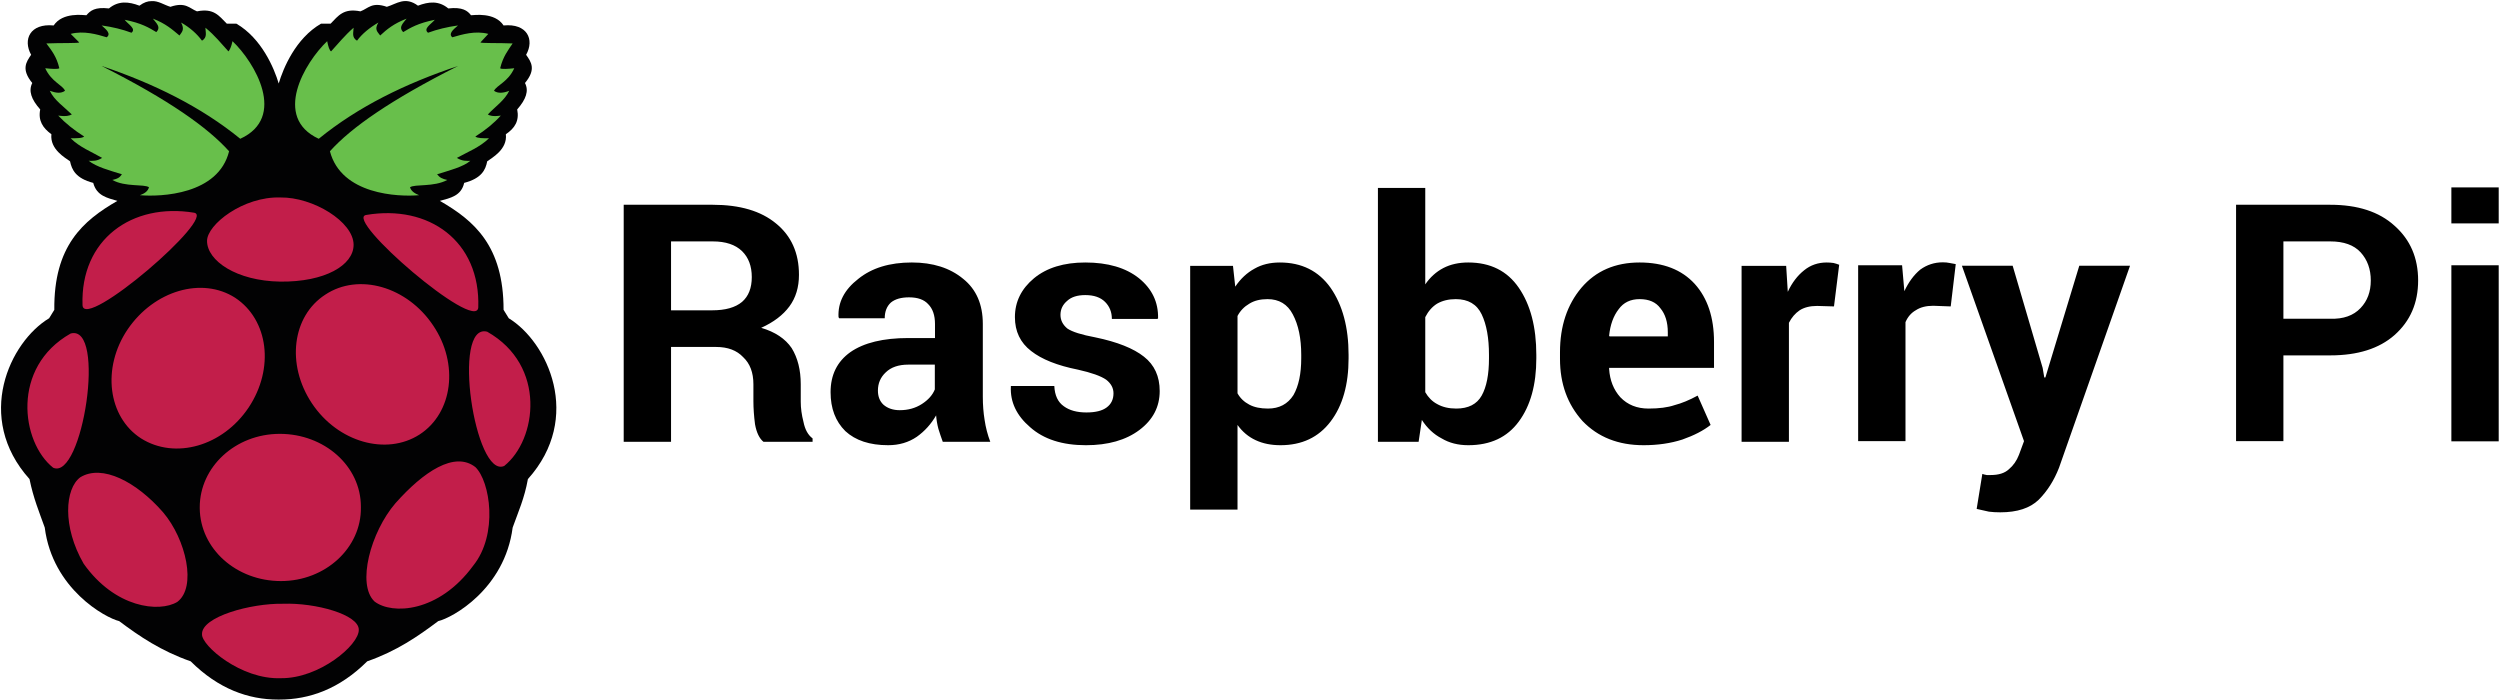 <svg version="1.2" xmlns="http://www.w3.org/2000/svg" viewBox="0 0 1542 432" width="1542" height="432">
	<title>2609094-6-pdf-svg</title>
	<defs>
		<clipPath clipPathUnits="userSpaceOnUse" id="cp1">
			<path d="m2842.58-2714.4v5860.32h-4141.68v-5860.32z"/>
		</clipPath>
	</defs>
	<style>
		.s0 { fill: #020203 } 
		.s1 { fill: #68bf4b } 
		.s2 { fill: #c21e4a } 
		.s3 { fill: #000000 } 
	</style>
	<g id="Clip-Path: Page 1" clip-path="url(#cp1)">
		<g id="Page 1">
			<path id="Path 4" class="s0" d="m93.3 0.7c-2.1 0-4.5 0.7-7.3 2.8-6.6-2.5-12.9-3.2-18.8 1.7-8.7-1-11.5 1.4-13.9 4.2-1.7 0-14.6-2.1-20.2 6.3-14.6-1.4-19.1 8.7-13.9 18.1-3.1 4.5-6.2 9 0.7 17.4-2.4 4.8-0.7 10 4.9 16.3-1.4 7 1.7 11.5 6.9 15.3-1 9.4 8.7 14.6 11.5 16.7 1.1 5.2 3.5 10.5 14.3 13.3 2.1 8 8.7 9.3 14.9 11.1-21.2 12.2-39.3 27.8-38.9 67.2l-3.2 5.2c-24.3 14.6-46.2 61.2-12.1 99.2 2.4 11.8 5.9 20.1 9.4 29.9 4.8 37.9 37.5 55.7 45.9 57.7 12.5 9.4 26 18.5 44.1 24.8 17.1 17 35.5 23.6 53.9 23.6q0.4 0 0.7 0c18.8 0 37.2-6.6 54.3-23.6 18.1-6.3 31.3-15.4 43.8-24.8 8.7-2 41-19.8 45.9-57.7 3.5-9.8 7.3-18.1 9.4-29.9 34.1-38 12.1-84.6-11.8-99.2l-3.2-5.2c0-39.4-18.1-55-39.3-67.2 6.6-1.8 13.2-3.1 15-11.1 10.8-2.8 13.2-8.1 14.2-13.3 2.8-2.1 12.6-7.3 11.5-16.7 5.6-3.8 8.4-8.3 7-15.3 5.5-6.3 7.3-11.5 4.8-16.3 7-8.4 3.9-12.9 0.7-17.4 5.3-9.4 0.7-19.5-13.9-18.1-5.5-8.4-18.4-6.3-20.1-6.3-2.1-2.8-5.3-5.2-14-4.2-5.9-4.9-12.1-4.2-18.7-1.7-8-5.9-13.2-1.1-19.2 0.7-9.3-3.2-11.4 1-16.3 2.8-10.4-2.1-13.6 2.7-18.4 7.6h-5.9c-15.7 9.1-23.3 27.5-26.1 36.9-2.8-9.4-10.5-27.8-26.1-36.9h-5.9c-4.9-4.9-8-9.7-18.4-7.6-4.6-1.8-7-6-16.4-2.8-3.8-1.1-7.6-3.9-11.8-3.5z"/>
			<path id="Path 5" fill-rule="evenodd" class="s1" d="m62.7 40.7c41.4 20.9 65.4 37.9 78.6 52.6-6.6 26.8-42.1 28.2-55 27.1 2.8-1 4.9-2.4 5.6-4.9-3.1-2.1-14.6 0-22.6-4.5 3.1-0.7 4.5-1.4 5.9-3.5-7.7-2.4-15.6-4.5-20.5-8.3 2.8 0 4.9 0.3 8.3-1.8-6.6-3.8-13.9-6.6-19.4-12.1 3.4 0 7.3 0 8.3-1.1q-9.4-5.9-16-12.9c5.2 0.7 7 0 8.4-0.7-4.9-4.8-10.8-8.7-13.6-14.6 3.8 1.4 6.9 1.8 9.4 0-1.4-3.5-8.4-5.5-12.2-13.9 3.8 0.4 7.7 0.7 8.7 0-1.7-7.3-4.9-11.1-8-15.3 8.3-0.4 20.9 0 20.2-0.7l-5.2-5.2c8-2.1 16.3 0.3 22.2 2.1 2.8-2.1 0-4.6-3.1-7.3q10.1 1.4 18.4 4.5c3.1-2.5-2.1-5.2-4.2-8 10.5 2.1 15 4.9 19.5 7.6 3.1-3.1 0-5.5-2.1-8.3 8 3.1 11.8 6.6 16.4 10.4 1.4-2.1 3.4-3.5 1-8 5.6 3.2 9.8 7 12.9 11.2 3.5-2.1 2.1-5.3 2.1-8 5.9 4.8 9.7 9.7 14.2 14.6 0.7-0.7 1.8-2.8 2.5-6.3 13.9 13.2 33.7 47 4.8 60.2-24.3-19.8-53.5-34.1-85.5-44.9zm133.9 44.9c-28.6-13.2-8.7-47 5.2-60.2 0.7 3.5 1.4 5.6 2.4 6.3 4.5-4.9 8.4-9.8 13.9-14.6 0 2.7-1.4 5.9 2.1 8 3.1-4.2 7.7-8 13.2-11.2-2.8 4.5-0.3 5.9 1.1 8 4.1-3.8 8.3-7.3 16.3-10.4-2.1 2.8-5.2 5.2-2.1 8.3 4.5-2.7 9.1-5.5 19.5-7.6-2.4 2.8-7.3 5.5-4.2 8q8.4-3.1 18.5-4.5c-3.2 2.7-6 5.2-3.5 7.3 6.2-1.8 14.2-4.2 22.2-2.1l-4.8 5.2c-0.7 0.7 11.8 0.3 19.8 0.7-2.8 4.2-5.9 8-7.7 15.3 0.7 0.7 4.9 0.4 8.7 0-3.8 8.4-10.7 10.4-12.5 13.9 2.4 1.8 5.9 1.4 9.4 0-2.8 5.9-8.7 9.8-13.2 14.6 1 0.7 3.1 1.4 8 0.7q-6.3 7-15.7 12.9c1.1 1.1 4.9 1.1 8.4 1.1-5.6 5.5-12.9 8.3-19.8 12.1 3.4 2.1 5.9 1.8 8.3 1.8-4.5 3.8-12.9 5.9-20.5 8.3 1.7 2.1 3.1 2.8 6.3 3.5-8.4 4.5-19.9 2.4-23 4.5 0.7 2.5 3.1 3.9 5.6 4.9-12.9 1.1-48-0.3-55-27.1 13.2-14.7 37.6-31.7 79-52.6-32.4 10.8-61.6 25.1-85.9 44.9z"/>
			<path id="Path 6" fill-rule="evenodd" class="s2" d="m222.6 312.9c0.4 25-21.9 45.5-49.3 45.5-27.5 0-49.8-19.8-50.1-44.9q0-0.3 0-0.6c0-24.8 21.9-45.3 49.4-45.3 27.4 0 50 19.8 50 44.9q0 0.4 0 0.4zm-77.5-129.2c20.5 13.6 24.3 43.5 8.3 67.6-16 24-45.5 32.3-66.4 19.1-20.5-13.2-24.3-43.5-8.3-67.2 16.3-24 45.9-32.7 66.4-19.5zm122.1 17.1c16 23.7 12.1 53.9-8.4 67.2-20.5 13.2-50.4 4.8-66.4-19.2-16-24-12.2-53.9 8.3-67.1 20.6-13.6 50.5-4.9 66.5 19.1zm-223.6 4.9c22.2-5.9 7.3 90.8-10.8 82.8-19.8-15.7-26.1-62 10.8-82.8zm267.4 81.7c-18.1 8.1-32.7-88.7-10.5-82.8 36.9 20.9 30.6 66.8 10.5 82.8zm-85.2-154.8c38.6-6.6 70.6 16 69.2 57.1-1.4 15.6-83.1-54.7-69.2-57.1zm-174.9 55.7c-1.4-40.7 30.6-63.4 68.8-57.1 14.3 2.4-67.8 73.1-68.8 57.1zm167.2-37.3c0 12.6-17.7 23-45.2 22.7-27.1-0.4-45.2-12.9-45.2-25.1 0-10.1 22.3-27.5 45.2-26.8 20.2-0.3 45.2 15 45.2 29.2zm-43.4 221.4c19.8-0.7 46.6 6.6 46.6 16 0.3 9.4-24.4 30.2-48 29.9-24.7 1-49.1-20.2-48.7-27.1-0.4-10.8 30.2-19.2 50.1-18.8zm-74.1-56.4c14.2 16.7 20.9 46.3 8.7 55.3-11.1 6.6-38.3 3.8-57.7-23.6-13.3-23-11.5-46.3-2.1-53.3 13.5-8.3 34.7 2.8 51.1 21.6zm192.6-27.9c9.1 8.7 14.3 41.5-1.4 60.9-21.2 28.9-50 30.3-60.8 22-11.1-10.5-2.4-42.8 12.9-60.6 17.3-19.5 36.5-32.3 49.3-22.3z"/>
			<path id="Path 7" fill-rule="evenodd" class="s3" d="m413.9 214v58.5h-29.2v-146.2h54.9q25.1 0 39 11.5 14.2 11.5 14.2 31.7 0 11.5-5.9 19.5-5.9 8-17.4 13.2 12.9 3.8 18.8 12.5 5.6 9.1 5.6 22.3v10.8q0 5.9 1.7 12.5 1.4 7 5.6 10.1v2.1h-30.3q-3.8-3.1-5.2-10.8-1-7.7-1-14.3v-10.4q0-10.8-6.3-16.7-5.9-6.3-16.7-6.3zm0-22.6h25.4q12.2 0 18.4-5.2 6-5.2 6-15.3 0-10.1-6-16-6.2-6-18-6h-25.8zm167.6 81.1q-1.4-3.8-2.7-8-1.1-4.2-1.4-8.3-4.6 8-11.9 13.2-7.6 5.2-17.7 5.2-17 0-26.4-8.7-9.1-9-9.1-24 0-16 12.2-24.7 12.5-8.7 35.8-8.7h16.4v-8.7q0-8-4.2-12.2-3.8-4.2-11.8-4.2-7.3 0-11.2 3.2-3.8 3.5-3.8 9.7h-28.1l-0.4-0.7q-0.7-13.6 12.2-23.6 12.5-10.1 33-10.1 19.5 0 31.7 10.1 12.1 9.7 12.1 27.8v44.9q0 7.6 1.1 14.3 1 6.9 3.5 13.5zm-26.5-19.5q7.7 0 13.6-3.8 5.9-3.8 8-9v-15.3h-16.4q-9 0-13.9 4.8-4.8 4.5-4.8 11.2 0 5.5 3.4 8.7 3.9 3.4 10.1 3.4zm131.8-10.4q0-4.9-4.5-8.4-4.9-3.4-17.4-6.2-19.1-3.8-28.9-11.5-10-7.7-10-20.9 0-14.2 11.8-24 11.8-9.7 31.6-9.7 20.9 0 33.1 9.7 12.1 9.8 11.8 24.7l-0.4 0.4h-28.1q0-6.3-4.2-10.5-4.2-4.2-12.2-4.2-7.3 0-11.1 3.5-4.2 3.5-4.2 8.7 0 4.9 4.2 8.4 4.5 3.1 17.4 5.5 20.2 4.2 29.9 11.9 9.7 7.6 9.7 21.2 0 14.6-12.5 24-12.5 9.4-33 9.4-21.9 0-34.4-11.1-12.6-10.8-11.9-25.1v-0.3h26.8q0.4 8.7 5.9 12.5 5.2 3.8 13.9 3.8 8.4 0 12.5-3.1 4.2-3.1 4.2-8.7zm145-21.6q0 24.4-11.1 39-11.1 14.6-30.9 14.6-8.7 0-15.3-3.1-6.7-3.1-11.2-9.4v52.2h-29.2v-150.3h26.4l1.4 12.8q4.9-7.3 11.9-11.1 6.6-3.8 15.6-3.8 20.2 0 31.3 15.6 11.1 16 11.1 41.4zm-29.2-2.1q0-15.3-5.2-25-4.9-9.4-15.6-9.4-6.7 0-11.2 2.8-4.8 2.8-7.3 7.6v47.7q2.5 4.5 7.3 7 4.5 2.4 11.5 2.4 10.4 0 15.7-8.3 4.8-8.4 4.8-22.7zm145 2.1q0 24.4-10.8 39-10.7 14.6-31.2 14.6-9.4 0-16.4-4.2-7.3-3.8-12.2-11.4l-2 13.5h-25.1v-156.6h29.2v59.5q4.5-6.6 11.2-10.1 6.6-3.4 15.3-3.4 20.5 0 31.2 15.6 10.8 15.7 10.8 41.4zm-29.2-2.1q0-15.6-4.5-25-4.5-9.4-16-9.4-6.6 0-11.5 2.8-4.5 2.8-7.3 8.3v46.3q2.8 4.9 7.3 7.3 4.9 2.8 11.8 2.8 11.2 0 15.7-8 4.5-8 4.5-23zm95.3 55.7q-23.3 0-37.6-14.9-13.9-15.4-13.9-38.3v-4.2q0-24 13.2-39.7 13.3-15.6 35.9-15.6 21.9 0 34 13.2 11.9 13.2 11.9 35.8v16h-64.7v0.7q0.7 10.5 6.9 17.4 6.7 7 17.4 7 9.8 0 16-2.1 6.6-1.7 14.3-5.9l8 18.1q-6.6 5.2-17.4 9-10.8 3.5-24 3.5zm-2.4-90.1q-8.4 0-12.9 6.2-4.9 6.3-5.9 16.4l0.3 0.4h35.9v-2.5q0-9.4-4.6-14.9-4.1-5.6-12.8-5.6zm119.9 4.5l-10.4-0.3q-6.6 0-10.8 2.7-4.1 2.8-6.6 7.7v73.4h-29.2v-108.5h27.5l1 16q3.9-8.4 10.1-13.3 5.9-4.8 13.9-4.8 2.1 0 4.2 0.3 1.7 0.4 3.5 1.1zm72 0l-10.8-0.4q-6.6 0-10.8 2.8-4.2 2.4-6.3 7.3v73.4h-29.2v-108.5h27.1l1.4 16q3.9-8.4 9.8-13.3 6.2-4.5 13.9-4.5 2.4 0 4.2 0.4 1.7 0.3 3.8 0.7zm56.7 37.9l1 5.9h0.7l20.9-68.9h31.3l-43.8 124.6q-4.6 11.8-12.6 19.8-8 7.7-23.6 7.7-3.8 0-7-0.4-3.1-0.7-7.6-1.7l3.5-21.6q1 0.4 2.7 0.7 1.4 0 2.5 0 7.3 0 11.1-3.5 4.2-3.5 6.3-9l3.1-8.4-38.3-108.2h31.3zm148.5-7.7v52.9h-29.2v-145.8h58.1q25.4 0 39.6 12.9 14.6 12.9 14.6 33.8 0 20.8-14.6 33.7-14.2 12.5-39.6 12.5zm0-22.6h28.9q12.1 0.4 18.7-6.6 6.3-6.6 6.3-17 0-10.5-6.3-17.4-6.2-6.7-18.7-6.7h-28.9zm132.8-33v108.6h-29.2v-108.6zm0-48v22.2h-29.2v-22.2z"/>
		</g>
	</g>
</svg>